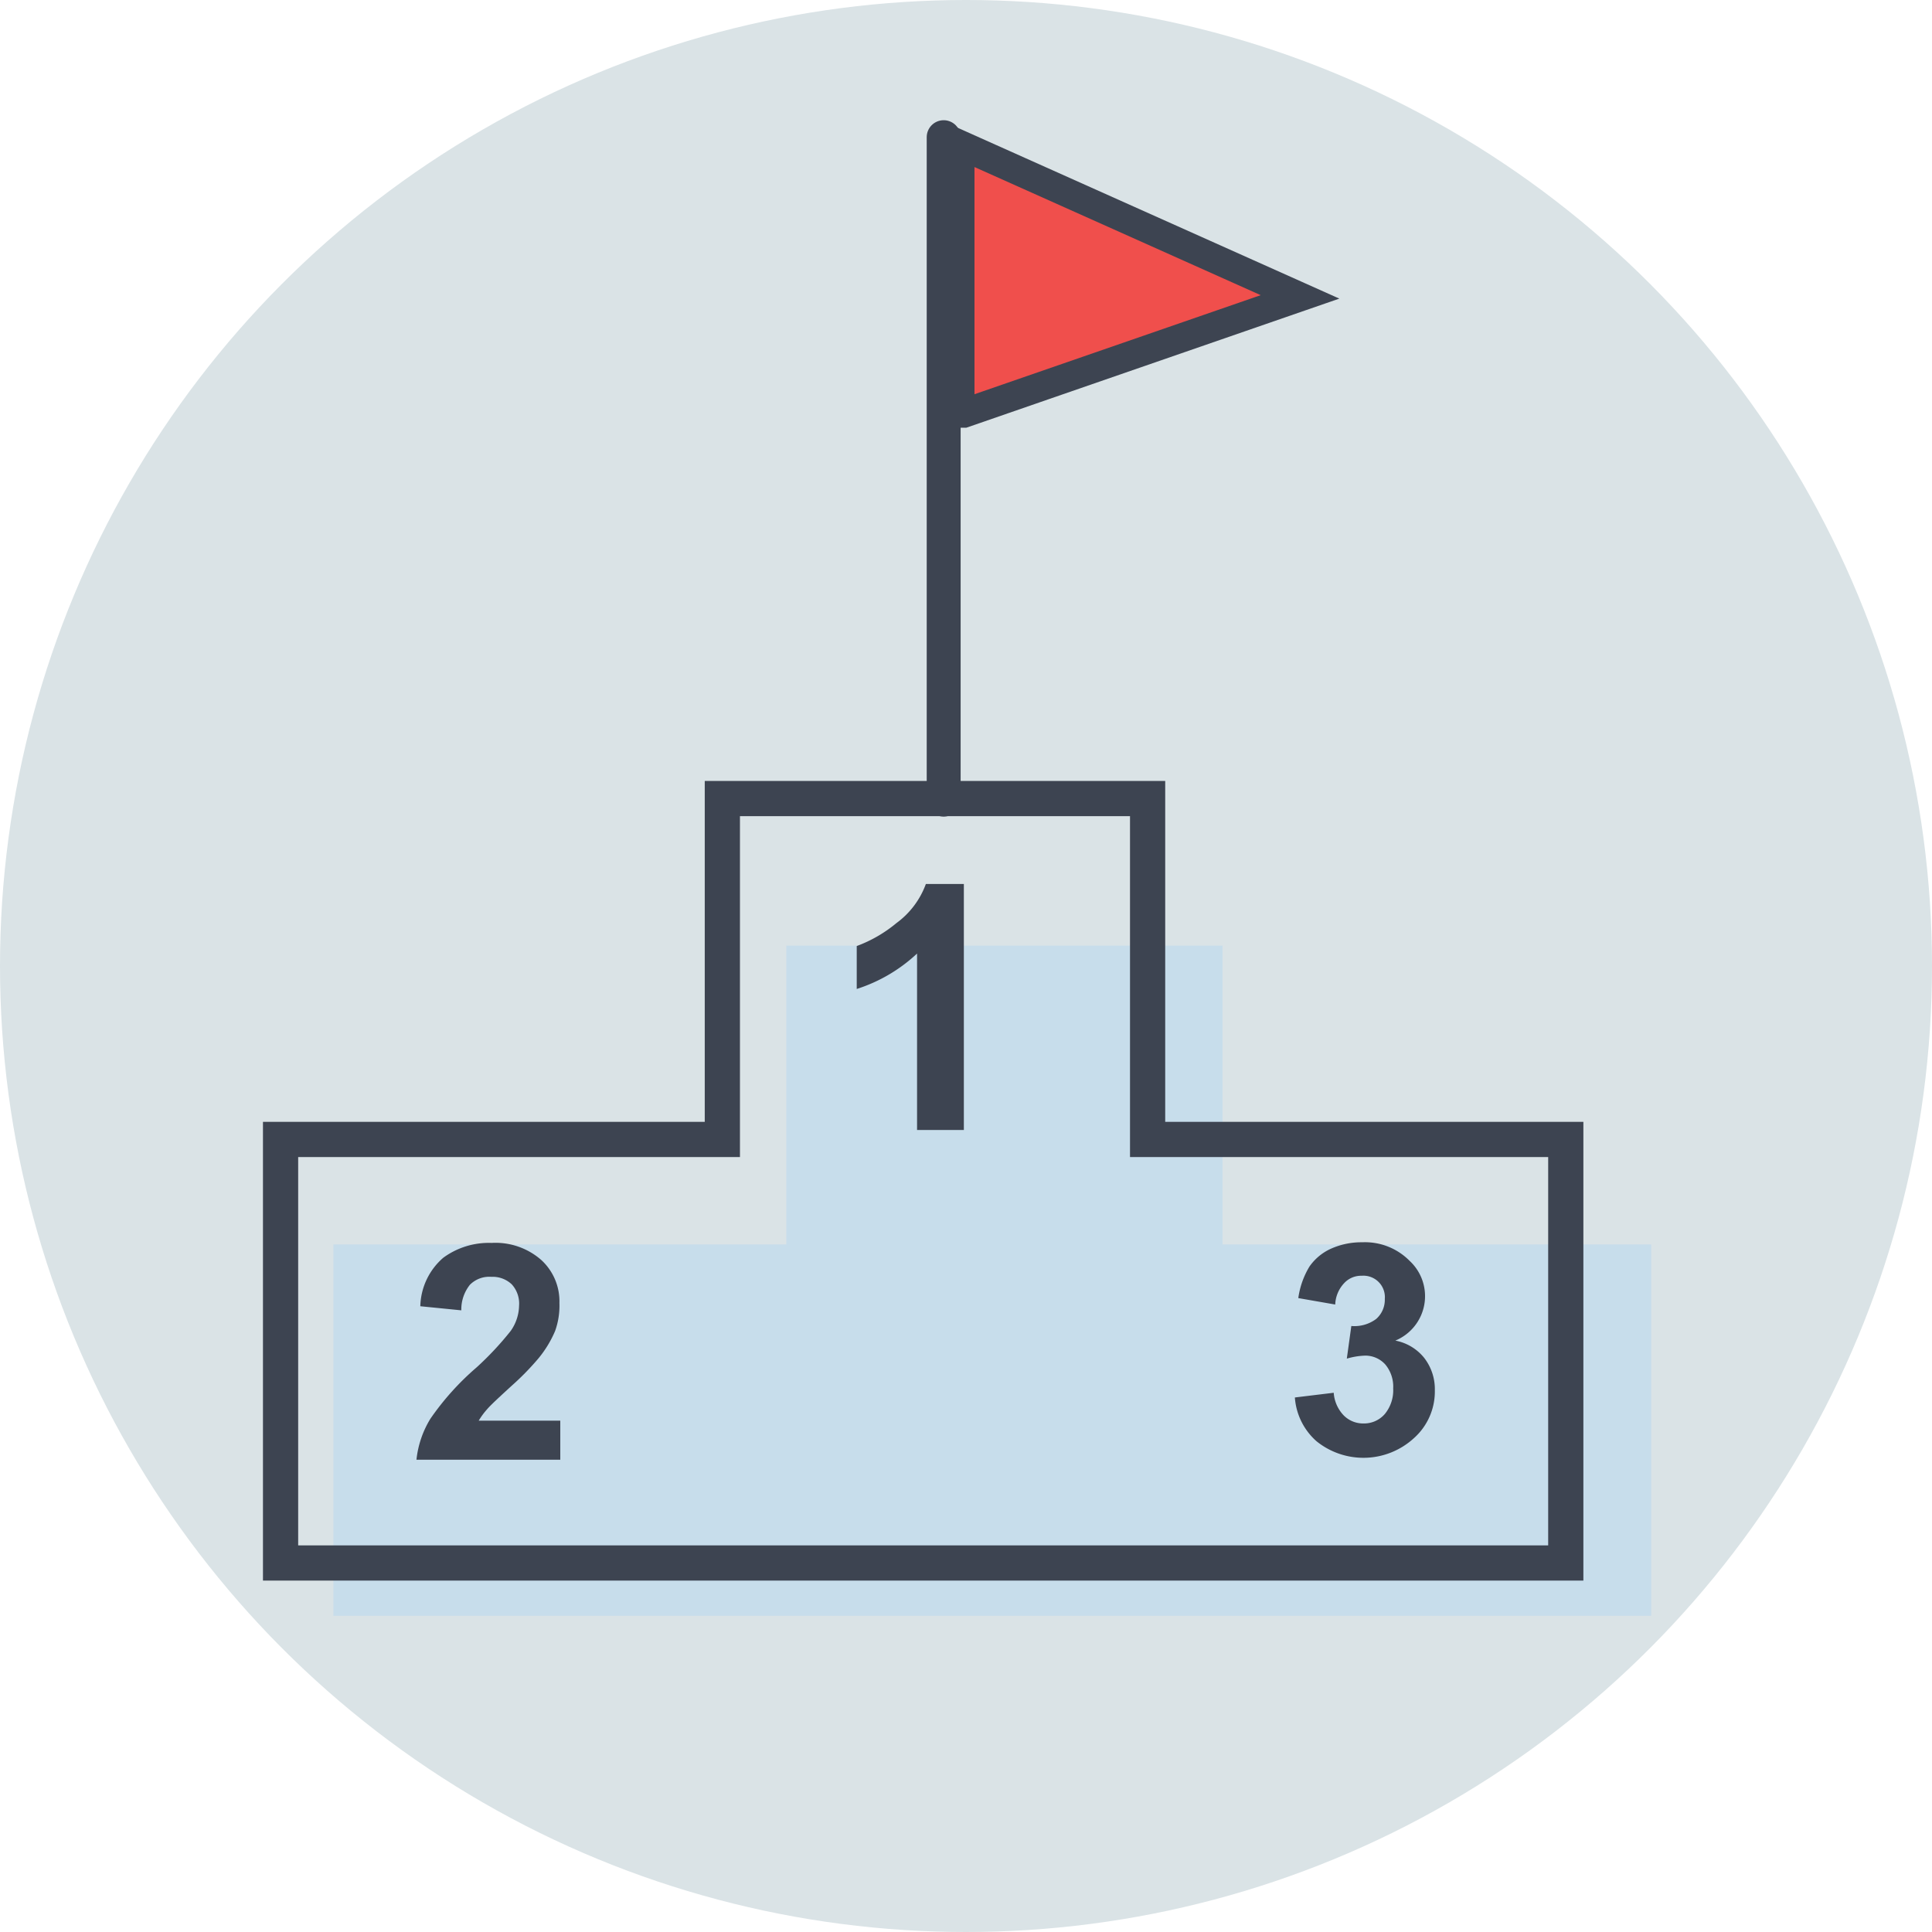 <svg xmlns="http://www.w3.org/2000/svg" viewBox="0 0 90 90"><defs><style>.cls-1{fill:#dae3e6;}.cls-2{fill:#c7ddeb;}.cls-3,.cls-6{fill:none;}.cls-3,.cls-5,.cls-6{stroke:#3d4451;stroke-miterlimit:10;}.cls-3{stroke-width:1.64px;}.cls-4{fill:#3d4451;}.cls-5{fill:#f04f4c;stroke-width:1.35px;}.cls-6{stroke-linecap:round;stroke-width:1.58px;}</style></defs><g id="Capa_1" data-name="Capa 1"><g id="Capa_1-2" data-name="Capa 1"><g id="Capa_1-2-2" data-name="Capa 1-2"><g id="Capa_1-2-2-2" data-name="Capa 1-2-2"><g id="Layer_1" data-name="Layer 1"><circle class="cls-1" cx="45" cy="45" r="45"/></g></g></g></g></g><g id="Capa_7" data-name="Capa 7"><polygon class="cls-2" points="56.95 57.97 56.95 44.05 36.63 44.05 36.63 57.97 15.53 57.97 15.53 75.27 76.92 75.27 76.92 57.97 56.95 57.97"/><polygon class="cls-3" points="53.46 53.08 53.46 37.2 33.65 37.2 33.65 53.08 13.07 53.08 13.07 72.81 72.94 72.81 72.94 53.08 53.46 53.08"/><path class="cls-4" d="M44.9,52.64H42.72V44.42a7.42,7.42,0,0,1-2.81,1.65v-2A6.3,6.3,0,0,0,41.76,43a3.91,3.91,0,0,0,1.37-1.82H44.9Z"/><path class="cls-4" d="M26.1,66.18V68H19.4a4.57,4.57,0,0,1,.65-1.91,12.54,12.54,0,0,1,2.15-2.39A14.41,14.41,0,0,0,23.79,62a2.1,2.1,0,0,0,.39-1.17,1.33,1.33,0,0,0-.34-1,1.29,1.29,0,0,0-.95-.35,1.27,1.27,0,0,0-1,.37,1.84,1.84,0,0,0-.4,1.19l-1.91-.19a3.08,3.08,0,0,1,1.07-2.26,3.59,3.59,0,0,1,2.25-.69,3.23,3.23,0,0,1,2.32.8,2.61,2.61,0,0,1,.84,2A3.5,3.5,0,0,1,25.86,62a5.19,5.19,0,0,1-.77,1.27,12.42,12.42,0,0,1-1.25,1.28c-.6.55-1,.92-1.15,1.1a3.4,3.4,0,0,0-.39.53Z"/><path class="cls-4" d="M60.32,65.1l1.81-.22a1.69,1.69,0,0,0,.47,1.06,1.27,1.27,0,0,0,.91.37,1.28,1.28,0,0,0,1-.44,1.74,1.74,0,0,0,.39-1.19,1.61,1.61,0,0,0-.37-1.12,1.25,1.25,0,0,0-.93-.41,3.39,3.39,0,0,0-.86.14l.21-1.52a1.69,1.69,0,0,0,1.16-.33,1.19,1.19,0,0,0,.4-.93,1,1,0,0,0-1.08-1.08,1.07,1.07,0,0,0-.81.34,1.53,1.53,0,0,0-.42,1l-1.72-.3A3.85,3.85,0,0,1,61,59a2.45,2.45,0,0,1,1-.83,3.47,3.47,0,0,1,1.46-.3,2.92,2.92,0,0,1,2.21.87A2.24,2.24,0,0,1,65,62.45a2.26,2.26,0,0,1,1.34.8,2.37,2.37,0,0,1,.5,1.51A2.91,2.91,0,0,1,65.86,67a3.48,3.48,0,0,1-4.53.14A3,3,0,0,1,60.32,65.1Z"/><polygon class="cls-5" points="44.72 19.25 44.72 6.74 60.56 13.83 44.9 19.25 44.72 19.25"/><line class="cls-6" x1="43.96" y1="37.25" x2="43.96" y2="6.39"/></g></svg>